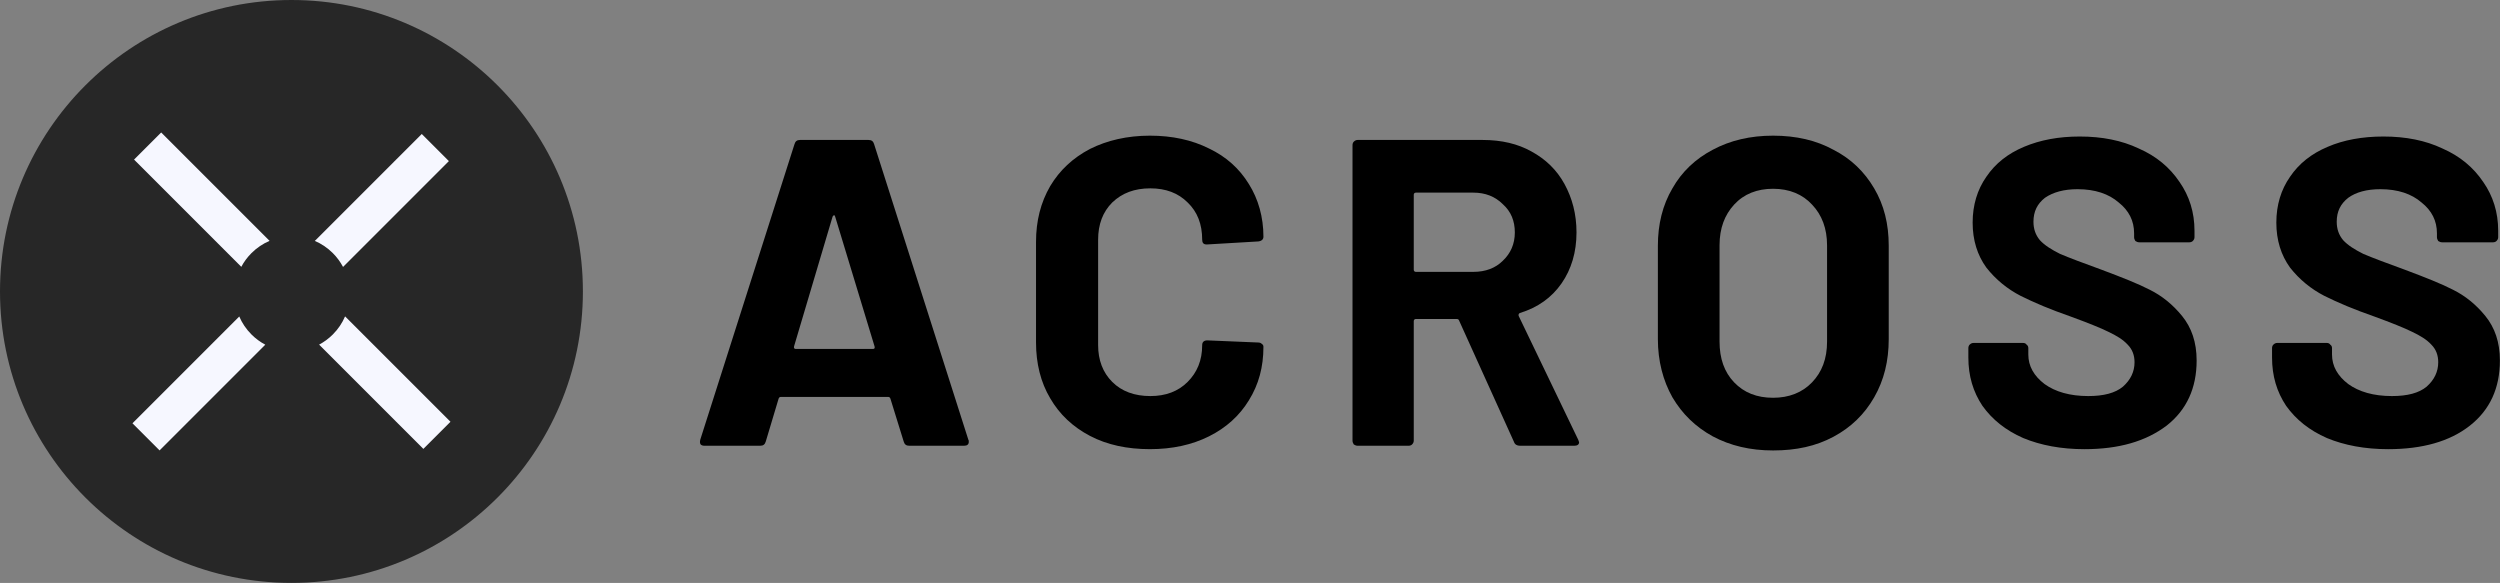 <svg width="193" height="45" viewBox="0 0 193 45" fill="none" xmlns="http://www.w3.org/2000/svg">
<rect x="0" y="0" width="193" height="45" fill="#808080" stroke="none"/>
<path d="M70.194 34.412C69.963 34.412 69.83 34.313 69.764 34.082L68.739 30.775C68.706 30.676 68.64 30.643 68.574 30.643H60.275C60.209 30.643 60.143 30.676 60.109 30.775L59.118 34.082C59.051 34.313 58.919 34.412 58.688 34.412H54.389C54.257 34.412 54.158 34.379 54.092 34.313C54.026 34.214 54.026 34.115 54.059 33.949L61.333 11.135C61.399 10.904 61.531 10.805 61.763 10.805H67.053C67.284 10.805 67.417 10.904 67.483 11.135L74.757 33.949C74.79 33.983 74.79 34.049 74.79 34.115C74.79 34.313 74.658 34.412 74.426 34.412H70.194ZM61.3 26.741C61.267 26.874 61.333 26.94 61.432 26.94H67.384C67.516 26.94 67.549 26.874 67.516 26.741L64.474 16.723C64.441 16.624 64.408 16.591 64.375 16.624C64.342 16.624 64.309 16.657 64.276 16.723L61.3 26.741Z" fill="black"/>
<path d="M88.775 34.675C87.023 34.675 85.469 34.345 84.147 33.651C82.824 32.956 81.799 31.997 81.072 30.741C80.344 29.517 79.981 28.063 79.981 26.442V18.672C79.981 17.052 80.344 15.631 81.072 14.374C81.799 13.151 82.824 12.192 84.147 11.498C85.469 10.836 87.023 10.473 88.775 10.473C90.495 10.473 92.016 10.803 93.338 11.465C94.661 12.093 95.686 13.019 96.413 14.209C97.141 15.366 97.537 16.755 97.537 18.276C97.537 18.474 97.405 18.606 97.141 18.639L93.206 18.871H93.14C92.908 18.871 92.809 18.739 92.809 18.507C92.809 17.317 92.445 16.358 91.685 15.631C90.958 14.903 89.999 14.54 88.808 14.54C87.585 14.54 86.626 14.903 85.866 15.631C85.138 16.358 84.775 17.317 84.775 18.507V26.641C84.775 27.798 85.138 28.757 85.866 29.484C86.593 30.212 87.585 30.576 88.808 30.576C89.999 30.576 90.958 30.212 91.685 29.484C92.412 28.757 92.809 27.831 92.809 26.641C92.809 26.41 92.942 26.277 93.206 26.277L97.141 26.442C97.24 26.442 97.339 26.476 97.405 26.542C97.504 26.608 97.537 26.674 97.537 26.773C97.537 28.327 97.174 29.683 96.413 30.906C95.686 32.096 94.661 33.022 93.338 33.684C92.016 34.345 90.495 34.675 88.775 34.675Z" fill="black"/>
<path d="M117.342 34.412C117.111 34.412 116.945 34.313 116.879 34.115L112.647 24.758C112.614 24.659 112.548 24.625 112.449 24.625H109.308C109.208 24.625 109.142 24.692 109.142 24.791V34.016C109.142 34.115 109.109 34.214 109.01 34.313C108.944 34.379 108.845 34.412 108.745 34.412H104.811C104.712 34.412 104.612 34.379 104.513 34.313C104.447 34.214 104.414 34.115 104.414 34.016V11.201C104.414 11.102 104.447 11.003 104.513 10.937C104.612 10.838 104.712 10.805 104.811 10.805H114.465C115.92 10.805 117.177 11.102 118.235 11.697C119.326 12.293 120.186 13.119 120.781 14.21C121.376 15.301 121.706 16.525 121.706 17.947C121.706 19.467 121.31 20.79 120.549 21.881C119.789 22.972 118.731 23.733 117.342 24.163C117.243 24.196 117.21 24.295 117.243 24.394L121.839 33.949C121.872 34.049 121.905 34.115 121.905 34.148C121.905 34.313 121.773 34.412 121.541 34.412H117.342ZM109.308 14.871C109.208 14.871 109.142 14.938 109.142 15.037V20.823C109.142 20.922 109.208 20.988 109.308 20.988H113.738C114.697 20.988 115.457 20.691 116.019 20.129C116.615 19.567 116.945 18.839 116.945 17.947C116.945 17.054 116.648 16.326 116.019 15.764C115.424 15.169 114.664 14.871 113.738 14.871H109.308Z" fill="black"/>
<path d="M136.882 34.775C135.13 34.775 133.576 34.411 132.22 33.684C130.898 32.956 129.873 31.964 129.112 30.675C128.385 29.385 127.988 27.864 127.988 26.178V18.97C127.988 17.317 128.352 15.829 129.112 14.54C129.84 13.25 130.898 12.258 132.22 11.564C133.576 10.836 135.13 10.473 136.882 10.473C138.668 10.473 140.222 10.836 141.544 11.564C142.9 12.258 143.925 13.25 144.686 14.54C145.446 15.829 145.81 17.284 145.81 18.97V26.178C145.81 27.864 145.446 29.352 144.686 30.675C143.925 31.997 142.9 32.989 141.544 33.717C140.189 34.444 138.668 34.775 136.882 34.775ZM136.882 30.708C138.106 30.708 139.131 30.311 139.891 29.517C140.652 28.724 141.049 27.699 141.049 26.376V18.937C141.049 17.648 140.652 16.59 139.891 15.796C139.164 15.002 138.139 14.573 136.882 14.573C135.659 14.573 134.634 14.969 133.874 15.796C133.146 16.59 132.749 17.614 132.749 18.937V26.376C132.749 27.666 133.113 28.724 133.874 29.517C134.634 30.311 135.626 30.708 136.882 30.708Z" fill="black"/>
<path d="M160.917 34.676C159.132 34.676 157.545 34.378 156.189 33.816C154.834 33.221 153.809 32.394 153.048 31.336C152.321 30.245 151.957 29.022 151.957 27.6V26.873C151.957 26.773 151.99 26.674 152.056 26.608C152.155 26.509 152.255 26.476 152.354 26.476H156.189C156.288 26.476 156.388 26.509 156.454 26.608C156.553 26.674 156.586 26.773 156.586 26.873V27.369C156.586 28.261 157.016 29.022 157.842 29.65C158.669 30.245 159.793 30.576 161.215 30.576C162.405 30.576 163.298 30.344 163.893 29.848C164.488 29.319 164.786 28.691 164.786 27.964C164.786 27.435 164.62 26.972 164.257 26.608C163.893 26.211 163.397 25.914 162.769 25.616C162.174 25.319 161.182 24.922 159.826 24.426C158.305 23.897 157.049 23.368 155.991 22.839C154.966 22.31 154.073 21.582 153.346 20.657C152.651 19.698 152.288 18.541 152.288 17.185C152.288 15.829 152.651 14.639 153.346 13.647C154.04 12.622 154.999 11.862 156.255 11.333C157.512 10.804 158.934 10.539 160.554 10.539C162.273 10.539 163.794 10.837 165.116 11.465C166.472 12.06 167.497 12.92 168.258 14.044C169.018 15.135 169.415 16.391 169.415 17.813V18.309C169.415 18.408 169.382 18.508 169.282 18.607C169.216 18.673 169.117 18.706 169.018 18.706H165.15C165.05 18.706 164.951 18.673 164.852 18.607C164.786 18.508 164.753 18.408 164.753 18.309V18.012C164.753 17.053 164.356 16.259 163.562 15.631C162.802 14.97 161.744 14.606 160.388 14.606C159.33 14.606 158.504 14.837 157.875 15.267C157.28 15.73 156.983 16.325 156.983 17.119C156.983 17.681 157.148 18.144 157.479 18.541C157.842 18.937 158.371 19.268 159.033 19.599C159.727 19.896 160.785 20.293 162.24 20.822C163.827 21.417 165.083 21.913 165.976 22.376C166.902 22.839 167.728 23.5 168.456 24.393C169.183 25.286 169.58 26.41 169.58 27.831C169.58 29.948 168.82 31.634 167.266 32.857C165.645 34.081 163.562 34.676 160.917 34.676Z" fill="black"/>
<path d="M184.363 34.676C182.577 34.676 180.99 34.378 179.635 33.816C178.279 33.221 177.254 32.394 176.493 31.336C175.766 30.245 175.402 29.022 175.402 27.6V26.873C175.402 26.773 175.435 26.674 175.502 26.608C175.601 26.509 175.7 26.476 175.799 26.476H179.635C179.734 26.476 179.833 26.509 179.899 26.608C179.998 26.674 180.031 26.773 180.031 26.873V27.369C180.031 28.261 180.461 29.022 181.288 29.65C182.114 30.245 183.238 30.576 184.66 30.576C185.851 30.576 186.743 30.344 187.338 29.848C187.934 29.319 188.231 28.691 188.231 27.964C188.231 27.435 188.066 26.972 187.702 26.608C187.338 26.211 186.842 25.914 186.214 25.616C185.619 25.319 184.627 24.922 183.272 24.426C181.751 23.897 180.494 23.368 179.436 22.839C178.411 22.31 177.518 21.582 176.791 20.657C176.097 19.698 175.733 18.541 175.733 17.185C175.733 15.829 176.097 14.639 176.791 13.647C177.485 12.622 178.444 11.862 179.701 11.333C180.924 10.804 182.379 10.539 183.999 10.539C185.718 10.539 187.239 10.837 188.562 11.465C189.917 12.06 190.942 12.92 191.703 14.044C192.463 15.135 192.86 16.391 192.86 17.813V18.309C192.86 18.408 192.827 18.508 192.728 18.607C192.662 18.673 192.563 18.706 192.463 18.706H188.529C188.43 18.706 188.33 18.673 188.231 18.607C188.165 18.508 188.132 18.408 188.132 18.309V18.012C188.132 17.053 187.735 16.259 186.942 15.631C186.181 14.97 185.123 14.606 183.767 14.606C182.709 14.606 181.883 14.837 181.288 15.267C180.693 15.73 180.395 16.325 180.395 17.119C180.395 17.681 180.56 18.144 180.891 18.541C181.255 18.937 181.784 19.268 182.445 19.599C183.139 19.896 184.197 20.293 185.652 20.822C187.239 21.417 188.496 21.913 189.388 22.376C190.314 22.839 191.141 23.5 191.868 24.393C192.596 25.286 192.992 26.41 192.992 27.831C192.992 29.948 192.232 31.634 190.678 32.857C189.124 34.081 187.008 34.676 184.363 34.676Z" fill="black"/>
<circle cx="22.5" cy="22.5" r="22.5" fill="#272727"/>
<path fill-rule="evenodd" clip-rule="evenodd" d="M10.349 12.32L12.443 10.227L20.811 18.594C20.303 18.81 19.827 19.126 19.413 19.54C19.092 19.861 18.83 20.218 18.628 20.599L10.349 12.32ZM18.471 24.433L10.226 32.678L12.319 34.771L20.48 26.61C20.096 26.407 19.736 26.144 19.413 25.821C19.001 25.41 18.687 24.937 18.471 24.433ZM24.635 26.606L32.683 34.654L34.777 32.56L26.64 24.424C26.424 24.931 26.108 25.407 25.694 25.821C25.373 26.142 25.016 26.404 24.635 26.606ZM26.483 20.608L34.653 12.437L32.559 10.344L24.305 18.598C24.81 18.814 25.282 19.128 25.694 19.54C26.017 19.863 26.28 20.224 26.483 20.608Z" fill="#F6F7FF"/>
</svg>
